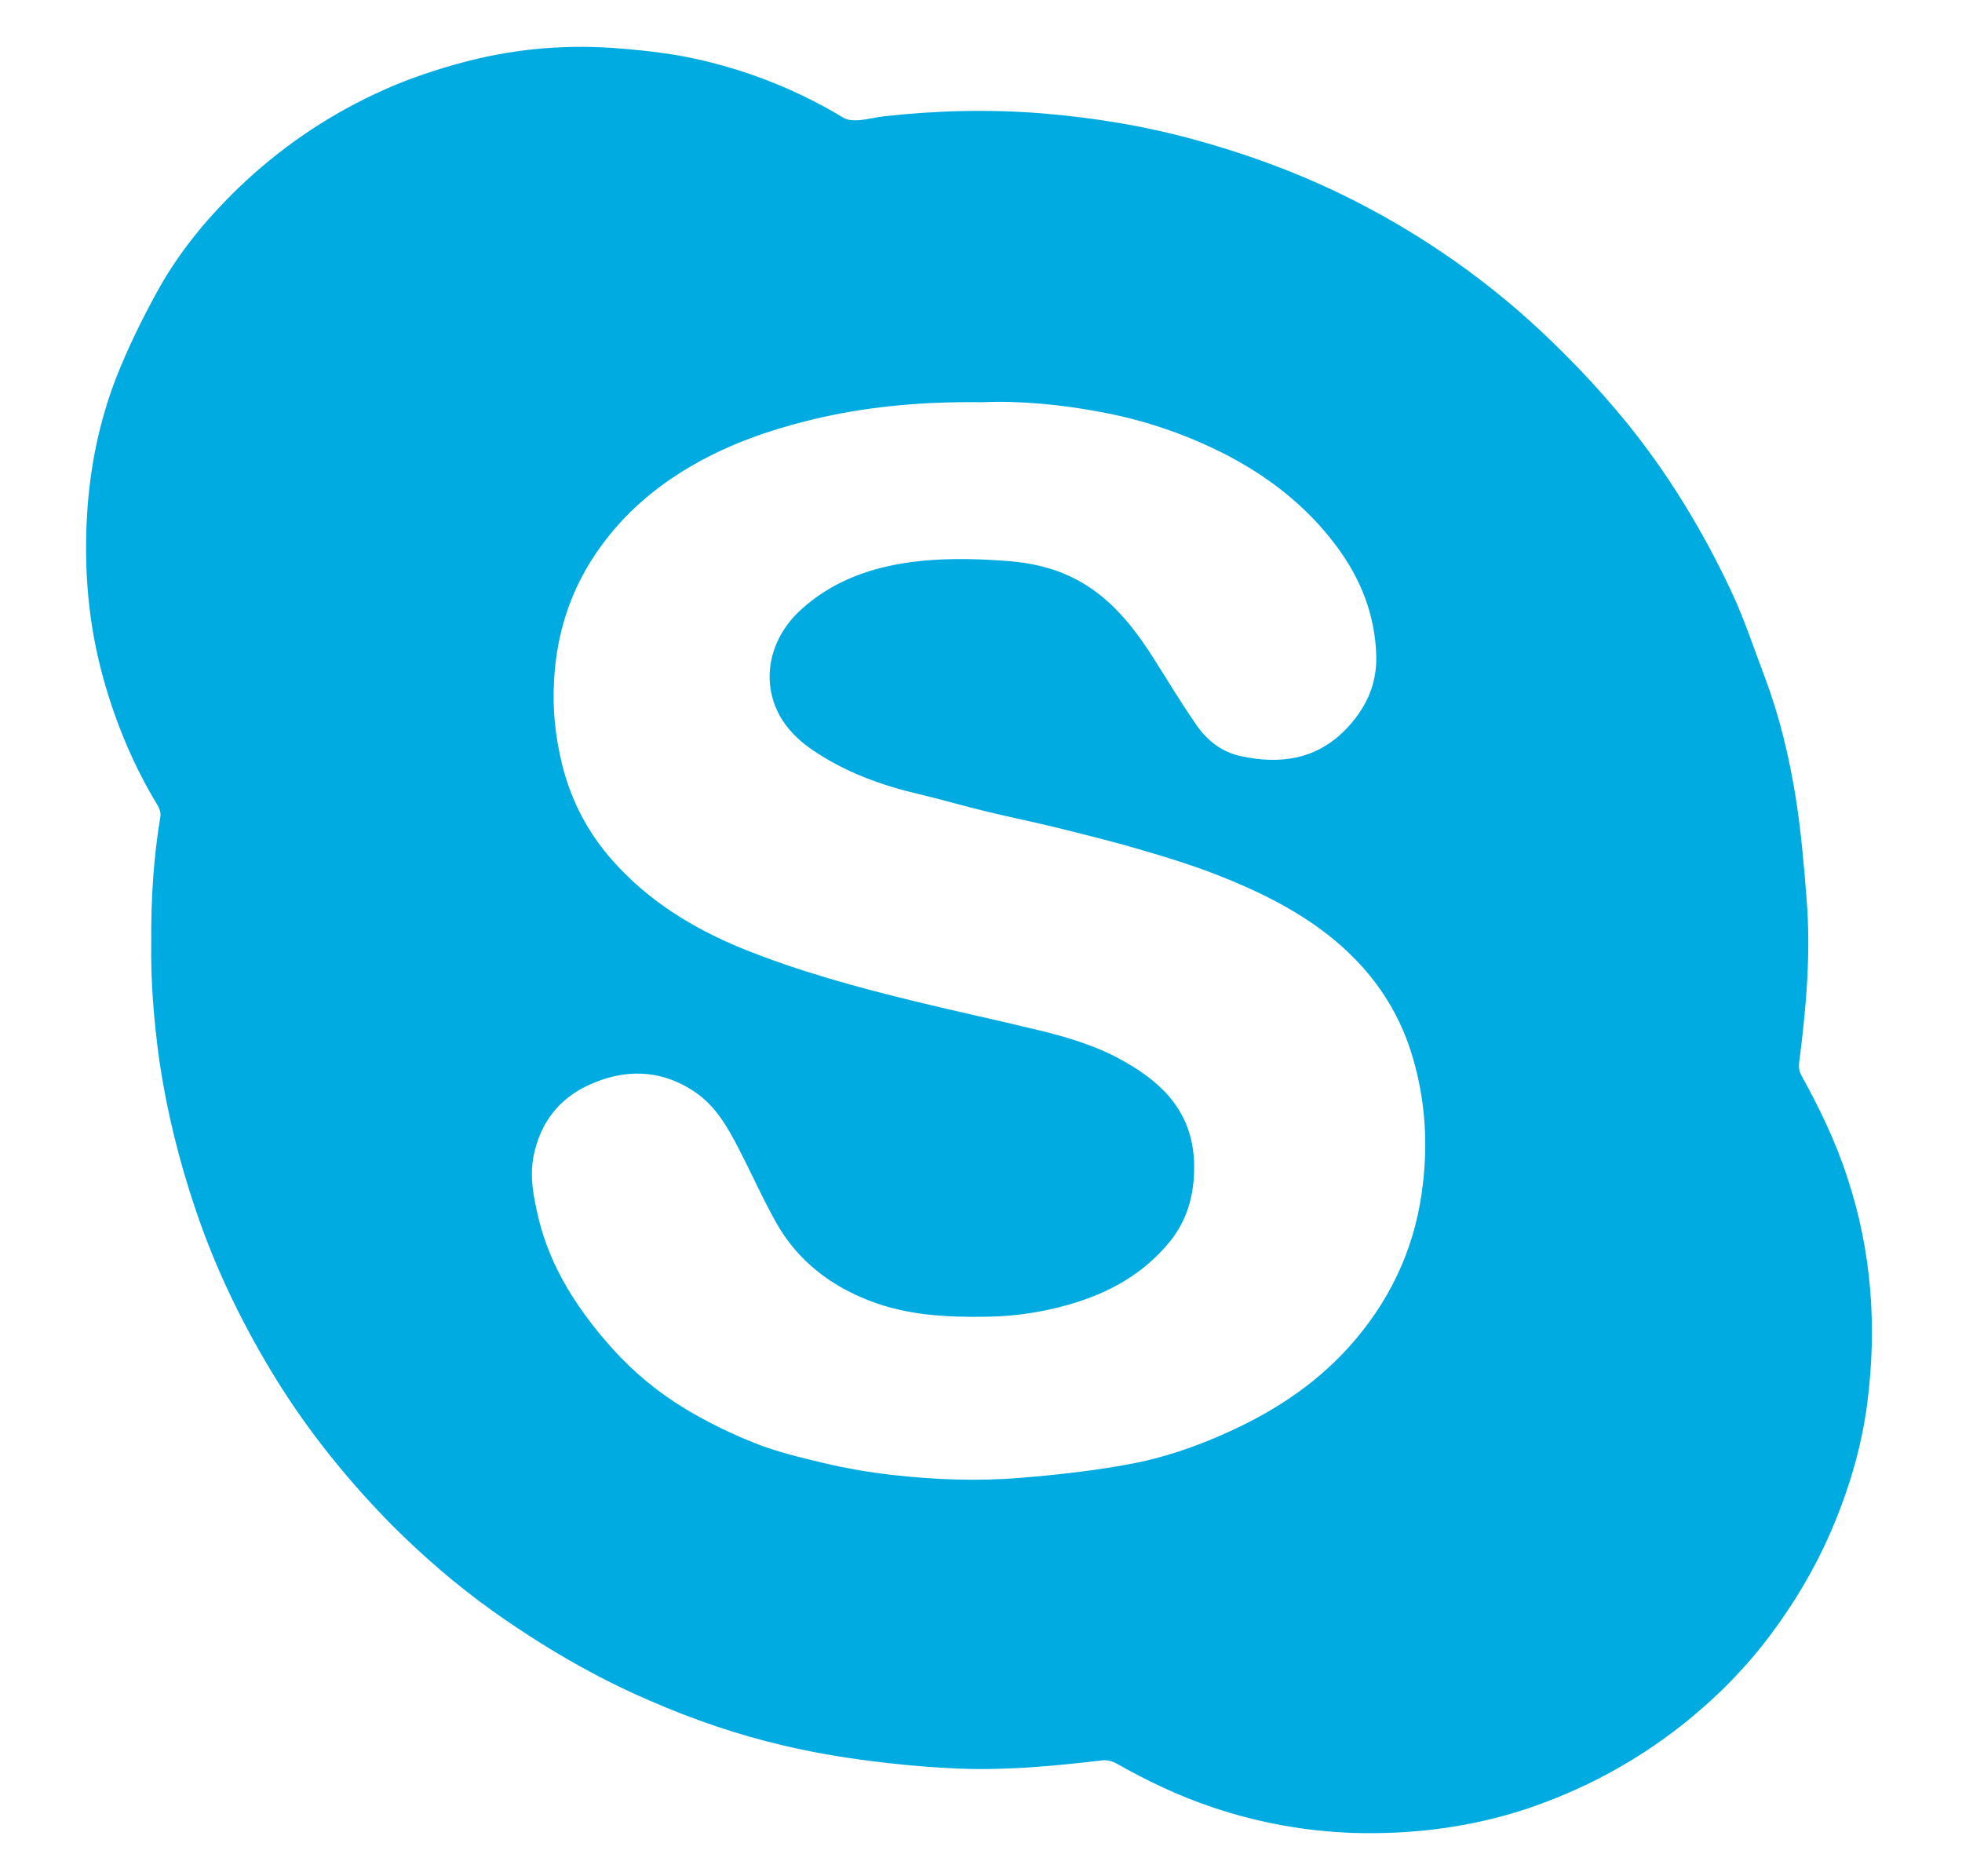 <?xml version="1.0" encoding="utf-8"?>
<!-- Generator: Adobe Illustrator 24.0.1, SVG Export Plug-In . SVG Version: 6.00 Build 0)  -->
<svg version="1.1" id="Layer_1" xmlns="http://www.w3.org/2000/svg" xmlns:xlink="http://www.w3.org/1999/xlink" x="0px" y="0px"
	 viewBox="0 0 600.6 574.2" style="enable-background:new 0 0 600.6 574.2;" xml:space="preserve">
<g>
	<path d="M46.3,288.5c-0.1-13.3,0.7-26,2.8-38.6c0.2-1.1-0.3-2.5-0.9-3.5c-7.4-12.2-12.8-25.2-16.6-38.9c-4.6-16.6-6-33.5-4.9-50.7
		c0.9-14.1,3.7-27.7,8.7-40.8c3.6-9.2,8-18.2,12.8-26.9c6.5-11.8,15-22.1,24.7-31.5c12.4-11.9,26.4-21.6,42-28.9
		c9.1-4.3,18.6-7.5,28.3-10c15.5-4,31.4-5.2,47.3-3.8c8.4,0.7,16.8,1.7,25,3.7c15.1,3.6,29.4,9.4,42.8,17.5c1.2,0.7,2.9,0.8,4.4,0.7
		c2.7-0.2,5.3-0.9,7.9-1.2c16.1-1.8,32.3-2.2,48.4-0.9c15.9,1.3,31.7,3.9,47.2,8.2c17.4,4.8,34.1,11.1,50.1,19.4
		c18.5,9.6,35.6,21.3,51.2,35.2c10.8,9.7,20.8,20.1,30,31.3c12.9,15.8,23.5,33.2,32.2,51.6c4.2,8.8,7.2,18.1,10.7,27.3
		c4.4,11.8,7.3,24,9.3,36.4c1.6,10.1,2.5,20.4,3.3,30.7c1.4,17-0.1,33.9-2.3,50.8c-0.1,1.1,0.1,2.3,0.6,3.3
		c5.6,10.1,10.6,20.4,14.2,31.5c7.5,22.6,9.1,45.7,6.1,69.1c-1.8,13.9-5.9,27.3-11.5,40.1c-4.8,10.9-10.9,21.1-18,30.6
		c-7.9,10.6-17.1,19.8-27.5,28c-14.4,11.3-30.2,19.7-47.5,25.5c-17.1,5.6-34.7,7.8-52.7,7.3c-14.7-0.5-29.1-3.1-43.1-7.8
		c-10.4-3.5-20.1-8.1-29.6-13.5c-1.3-0.7-3-1.1-4.4-0.9c-14.6,1.7-29.2,3.1-43.8,2.5c-9.2-0.4-18.4-1.2-27.5-2.4
		c-8.7-1.1-17.4-2.6-25.9-4.6c-14.2-3.3-27.9-8-41.2-13.8c-17-7.3-32.8-16.6-47.9-27.3c-11.1-7.9-21.5-16.9-31.1-26.5
		c-13.3-13.5-25.2-28.2-35.2-44.3c-10.2-16.5-18.7-33.9-24.9-52.4c-5-14.8-8.7-29.8-11-45.2C47.1,312.5,46.1,300.2,46.3,288.5z
		 M300.7,123.1c-17.3-0.2-33.2,1.1-49,4.6c-11.9,2.7-23.4,6.3-34.3,11.8c-14.2,7.2-26.2,16.8-35.2,30.2
		c-7.9,11.8-11.9,24.8-12.6,38.8c-0.5,8.6,0.4,17.1,2.5,25.6c2.8,11.2,8,21,15.7,29.6c10.9,12.2,24.5,20.5,39.4,26.6
		c17.3,7,35.3,11.9,53.4,16.3c12.4,3,24.9,5.7,37.3,8.7c9.1,2.2,18.1,4.9,26.3,9.6c11.9,6.7,20.6,15.6,21.3,30.3
		c0.4,9.1-1.6,17.6-7.3,24.7c-8,9.9-18.6,15.8-30.7,19.3c-8.3,2.4-16.8,3.7-25.5,3.8c-12.3,0.2-24.4-0.4-36.1-5
		c-11.8-4.6-21.5-12.1-27.9-23.1c-4.3-7.5-7.8-15.5-11.8-23.2c-3.4-6.6-7.1-13.2-13.5-17.5c-10.4-7-21.6-7.2-32.7-2
		c-9,4.2-14.5,11.4-16.6,21.3c-1.4,6.7,0,13.2,1.5,19.6c3.8,15.4,12.3,28.2,22.7,39.8c6.5,7.2,13.9,13.3,22.2,18.3
		c6.8,4.1,14,7.6,21.3,10.5c6.8,2.7,14,4.4,21.1,6.1c6.8,1.6,13.8,2.8,20.7,3.6c13.2,1.5,26.4,2,39.6,0.9c11-0.9,22-2.1,32.8-4.1
		c10.6-1.9,20.8-5.4,30.7-9.9c15-6.8,28.3-15.7,39-28.4c11.7-13.9,18.6-29.7,20.6-47.8c1.5-12.9,0.6-25.5-3-38
		c-4.5-15.8-13.7-28.4-26.5-38.3c-10.1-7.8-21.5-13.3-33.2-17.9c-7.4-2.9-15-5.3-22.6-7.5c-8.7-2.6-17.6-4.8-26.4-7
		c-7.4-1.8-14.8-3.3-22.2-5.1c-6.7-1.6-13.4-3.6-20.2-5.2c-11.6-2.7-22.7-6.7-32.7-13.5c-4.3-2.9-8.1-6.6-10.5-11.3
		c-5.4-10.6-2.5-23.2,6.9-31.7c8.9-8.1,19.6-12.3,31.3-14.2c10.6-1.7,21.2-1.5,31.8-0.7c7,0.5,13.8,2,20.1,5.1
		c11.1,5.5,18.5,14.8,25,25.1c4.3,6.8,8.4,13.6,13,20.2c3.2,4.6,7.7,8.1,13.3,9.3c11.9,2.6,23,1.2,32-7.9c6.2-6.3,9.8-13.7,9.6-22.6
		c-0.3-12.7-4.8-23.9-12.3-33.9c-9.5-12.7-21.8-22-36-29c-11.5-5.6-23.5-9.6-36.1-11.9C324.8,123.8,312.2,122.6,300.7,123.1z"  fill="#00abe1"/>
</g>
</svg>
